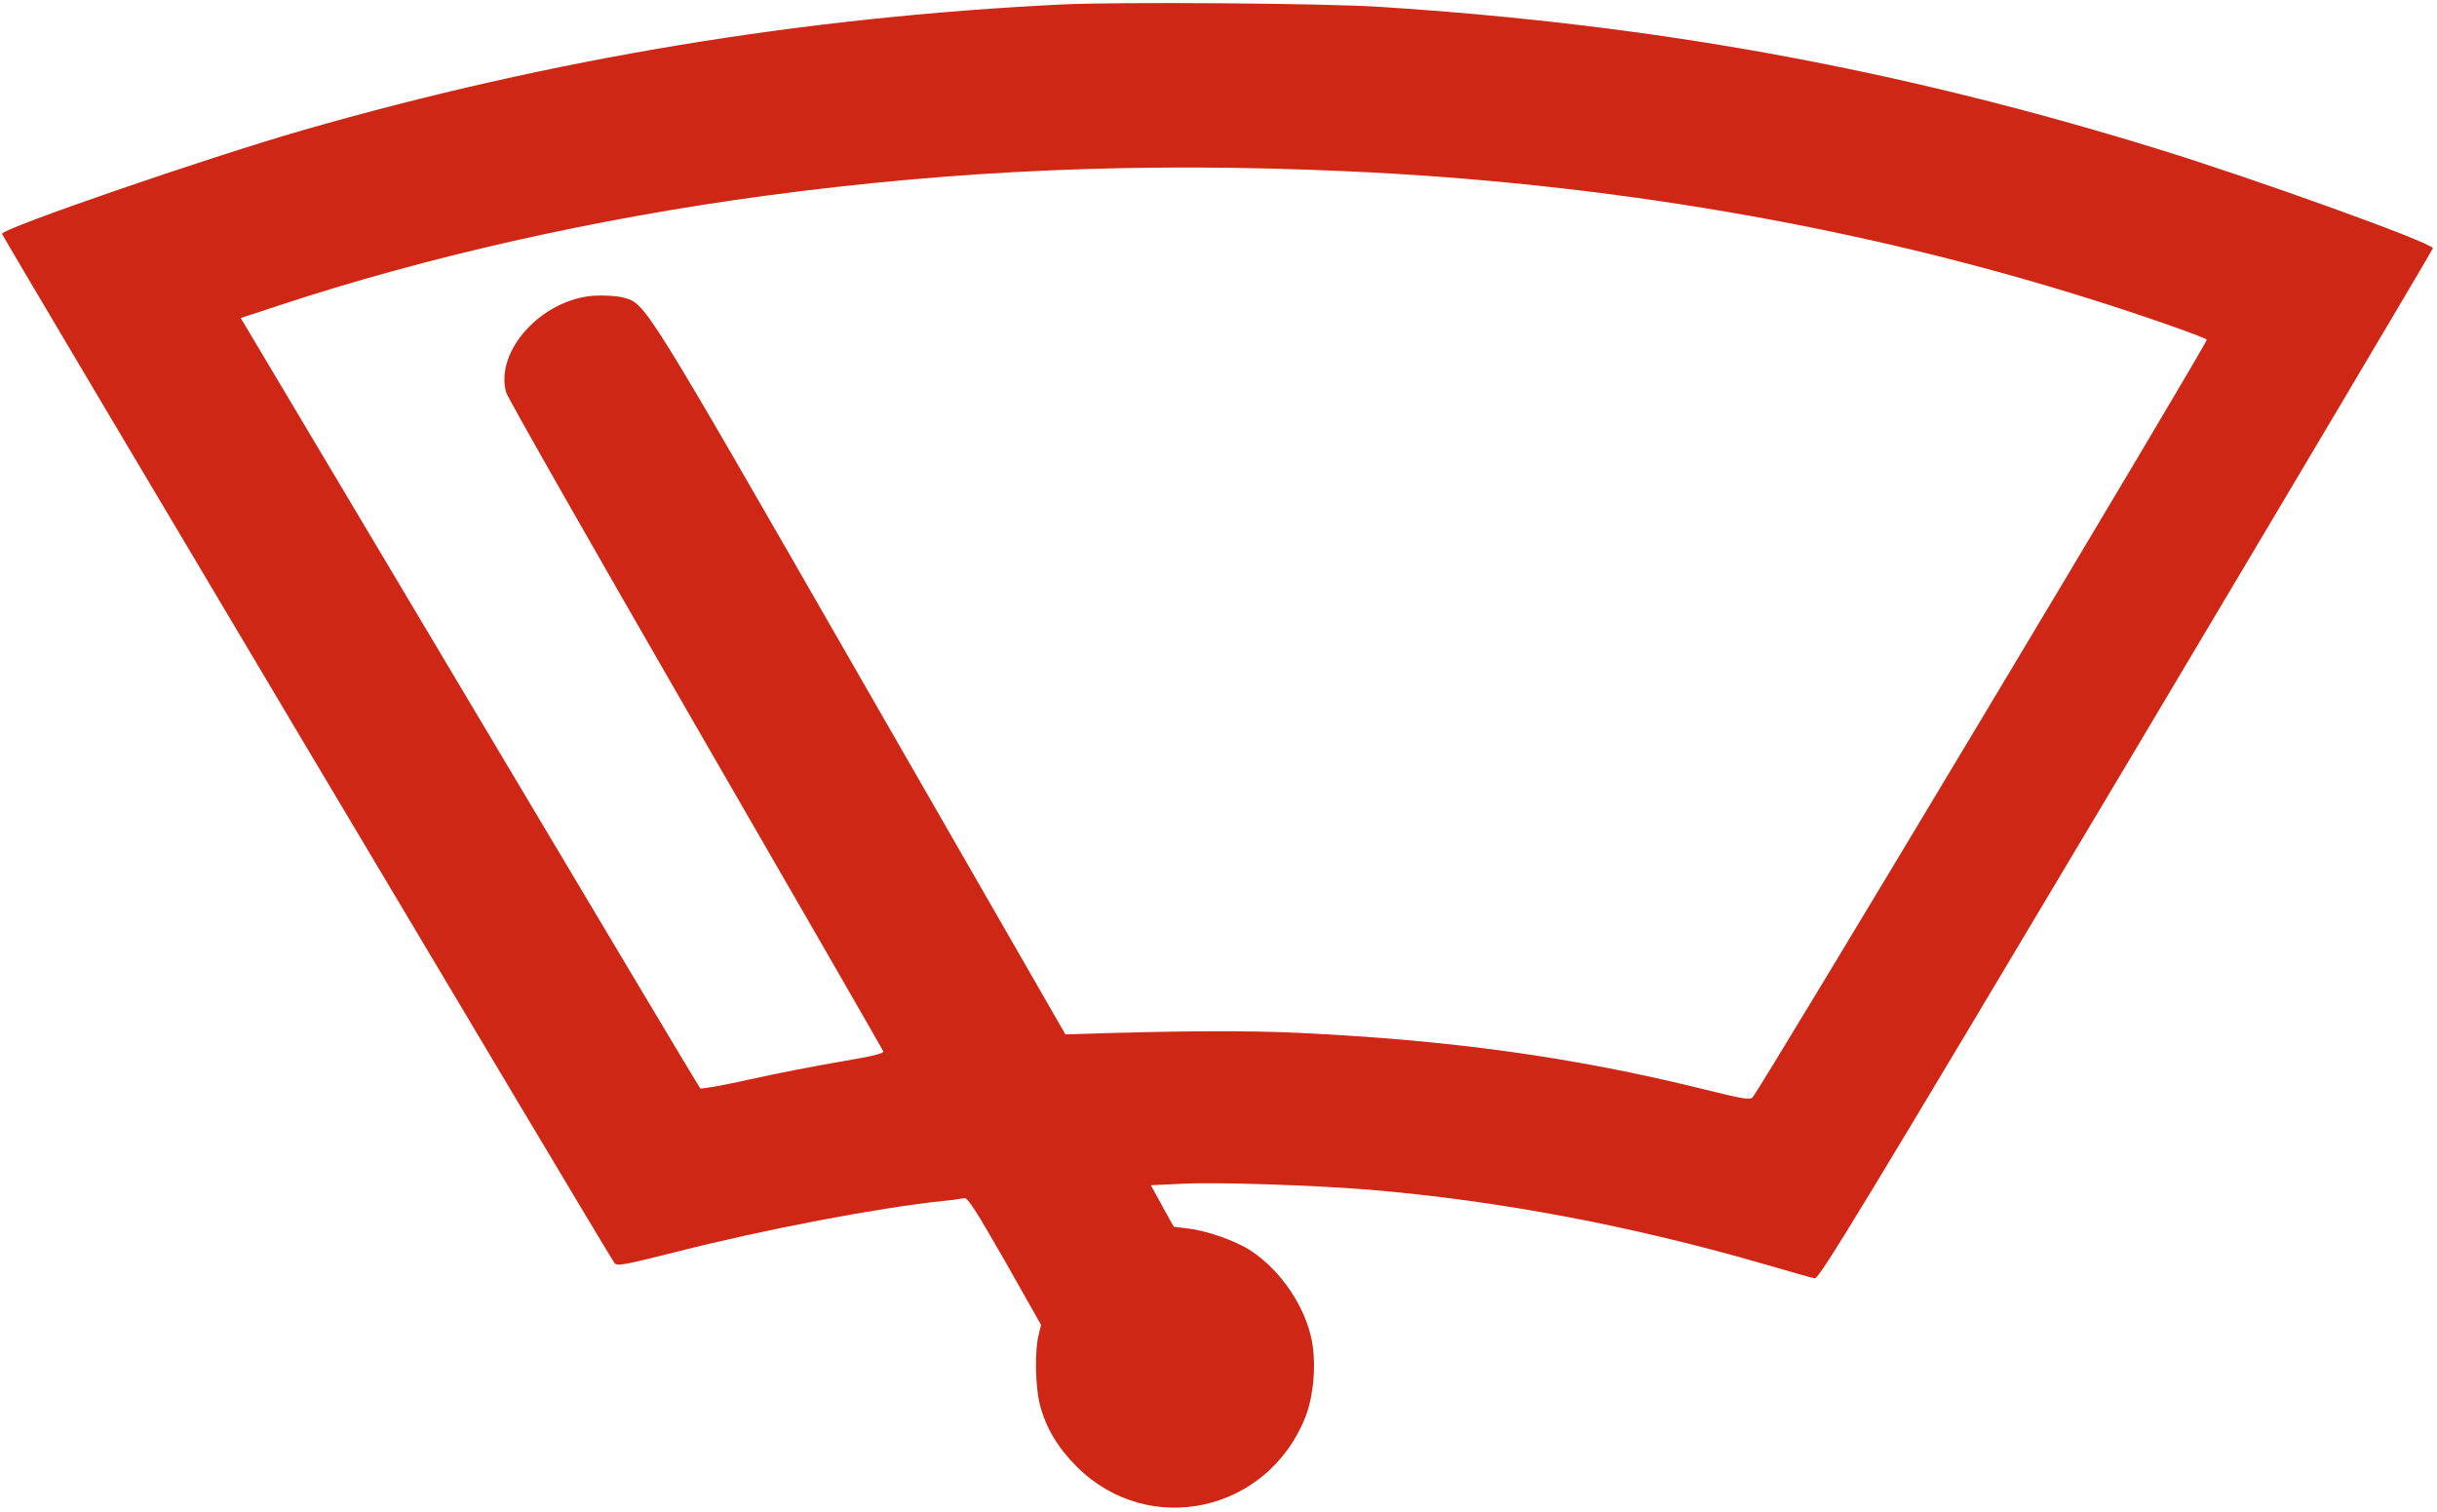 <?xml version="1.0" encoding="UTF-8"?> <svg xmlns="http://www.w3.org/2000/svg" xmlns:xlink="http://www.w3.org/1999/xlink" width="980pt" height="608pt" viewBox="0,0,256,158.812"> <g fill="#cf2715" fill-rule="nonzero" stroke="none" stroke-width="1" stroke-linecap="butt" stroke-linejoin="miter" stroke-miterlimit="10" stroke-dasharray="" stroke-dashoffset="0" font-family="none" font-weight="none" font-size="none" text-anchor="none" style="mix-blend-mode: normal"> <g transform="translate(-0.026,-0.059) scale(0.261,0.261)"> <g transform="translate(0,608) scale(0.1,-0.1)"> <path d="M4275,6060c-1043,-51 -2049,-217 -3055,-506c-391,-113 -1207,-394 -1211,-417c-1,-7 2435,-4101 2465,-4142c10,-14 39,-8 246,44c361,92 820,179 1080,206c36,3 72,9 82,11c13,4 49,-53 163,-252l146,-258l-10,-42c-16,-63 -13,-207 5,-278c24,-94 72,-174 149,-251c289,-288 768,-184 920,200c33,84 44,212 26,307c-27,138 -124,282 -245,362c-61,40 -176,81 -256,90l-55,7l-46,83l-46,84l131,6c135,7 527,-6 747,-24c523,-44 1058,-145 1599,-302c96,-28 184,-53 195,-55c17,-4 189,280 1255,2068c679,1140 1234,2075 1233,2078c-8,24 -714,278 -1109,400c-1045,322 -2012,499 -3124,571c-217,15 -1057,21 -1285,10zM5415,5389c1047,-46 2072,-222 3004,-516c196,-61 452,-151 464,-162c7,-7 -1798,-3018 -1828,-3049c-10,-12 -43,-6 -196,32c-521,129 -1017,198 -1629,227c-210,10 -482,9 -903,-5l-38,-1l-825,1435c-885,1541 -863,1505 -957,1531c-23,6 -74,9 -114,7c-211,-14 -401,-222 -355,-389c5,-20 348,-622 761,-1338c414,-716 754,-1307 757,-1314c3,-9 -44,-20 -168,-41c-95,-16 -261,-48 -368,-72c-107,-24 -198,-40 -201,-36c-4,4 -413,689 -909,1522c-496,833 -911,1529 -921,1546l-19,32l152,50c592,196 1275,350 1958,442c774,104 1514,136 2335,99z"></path> </g> </g> </g> </svg> 
